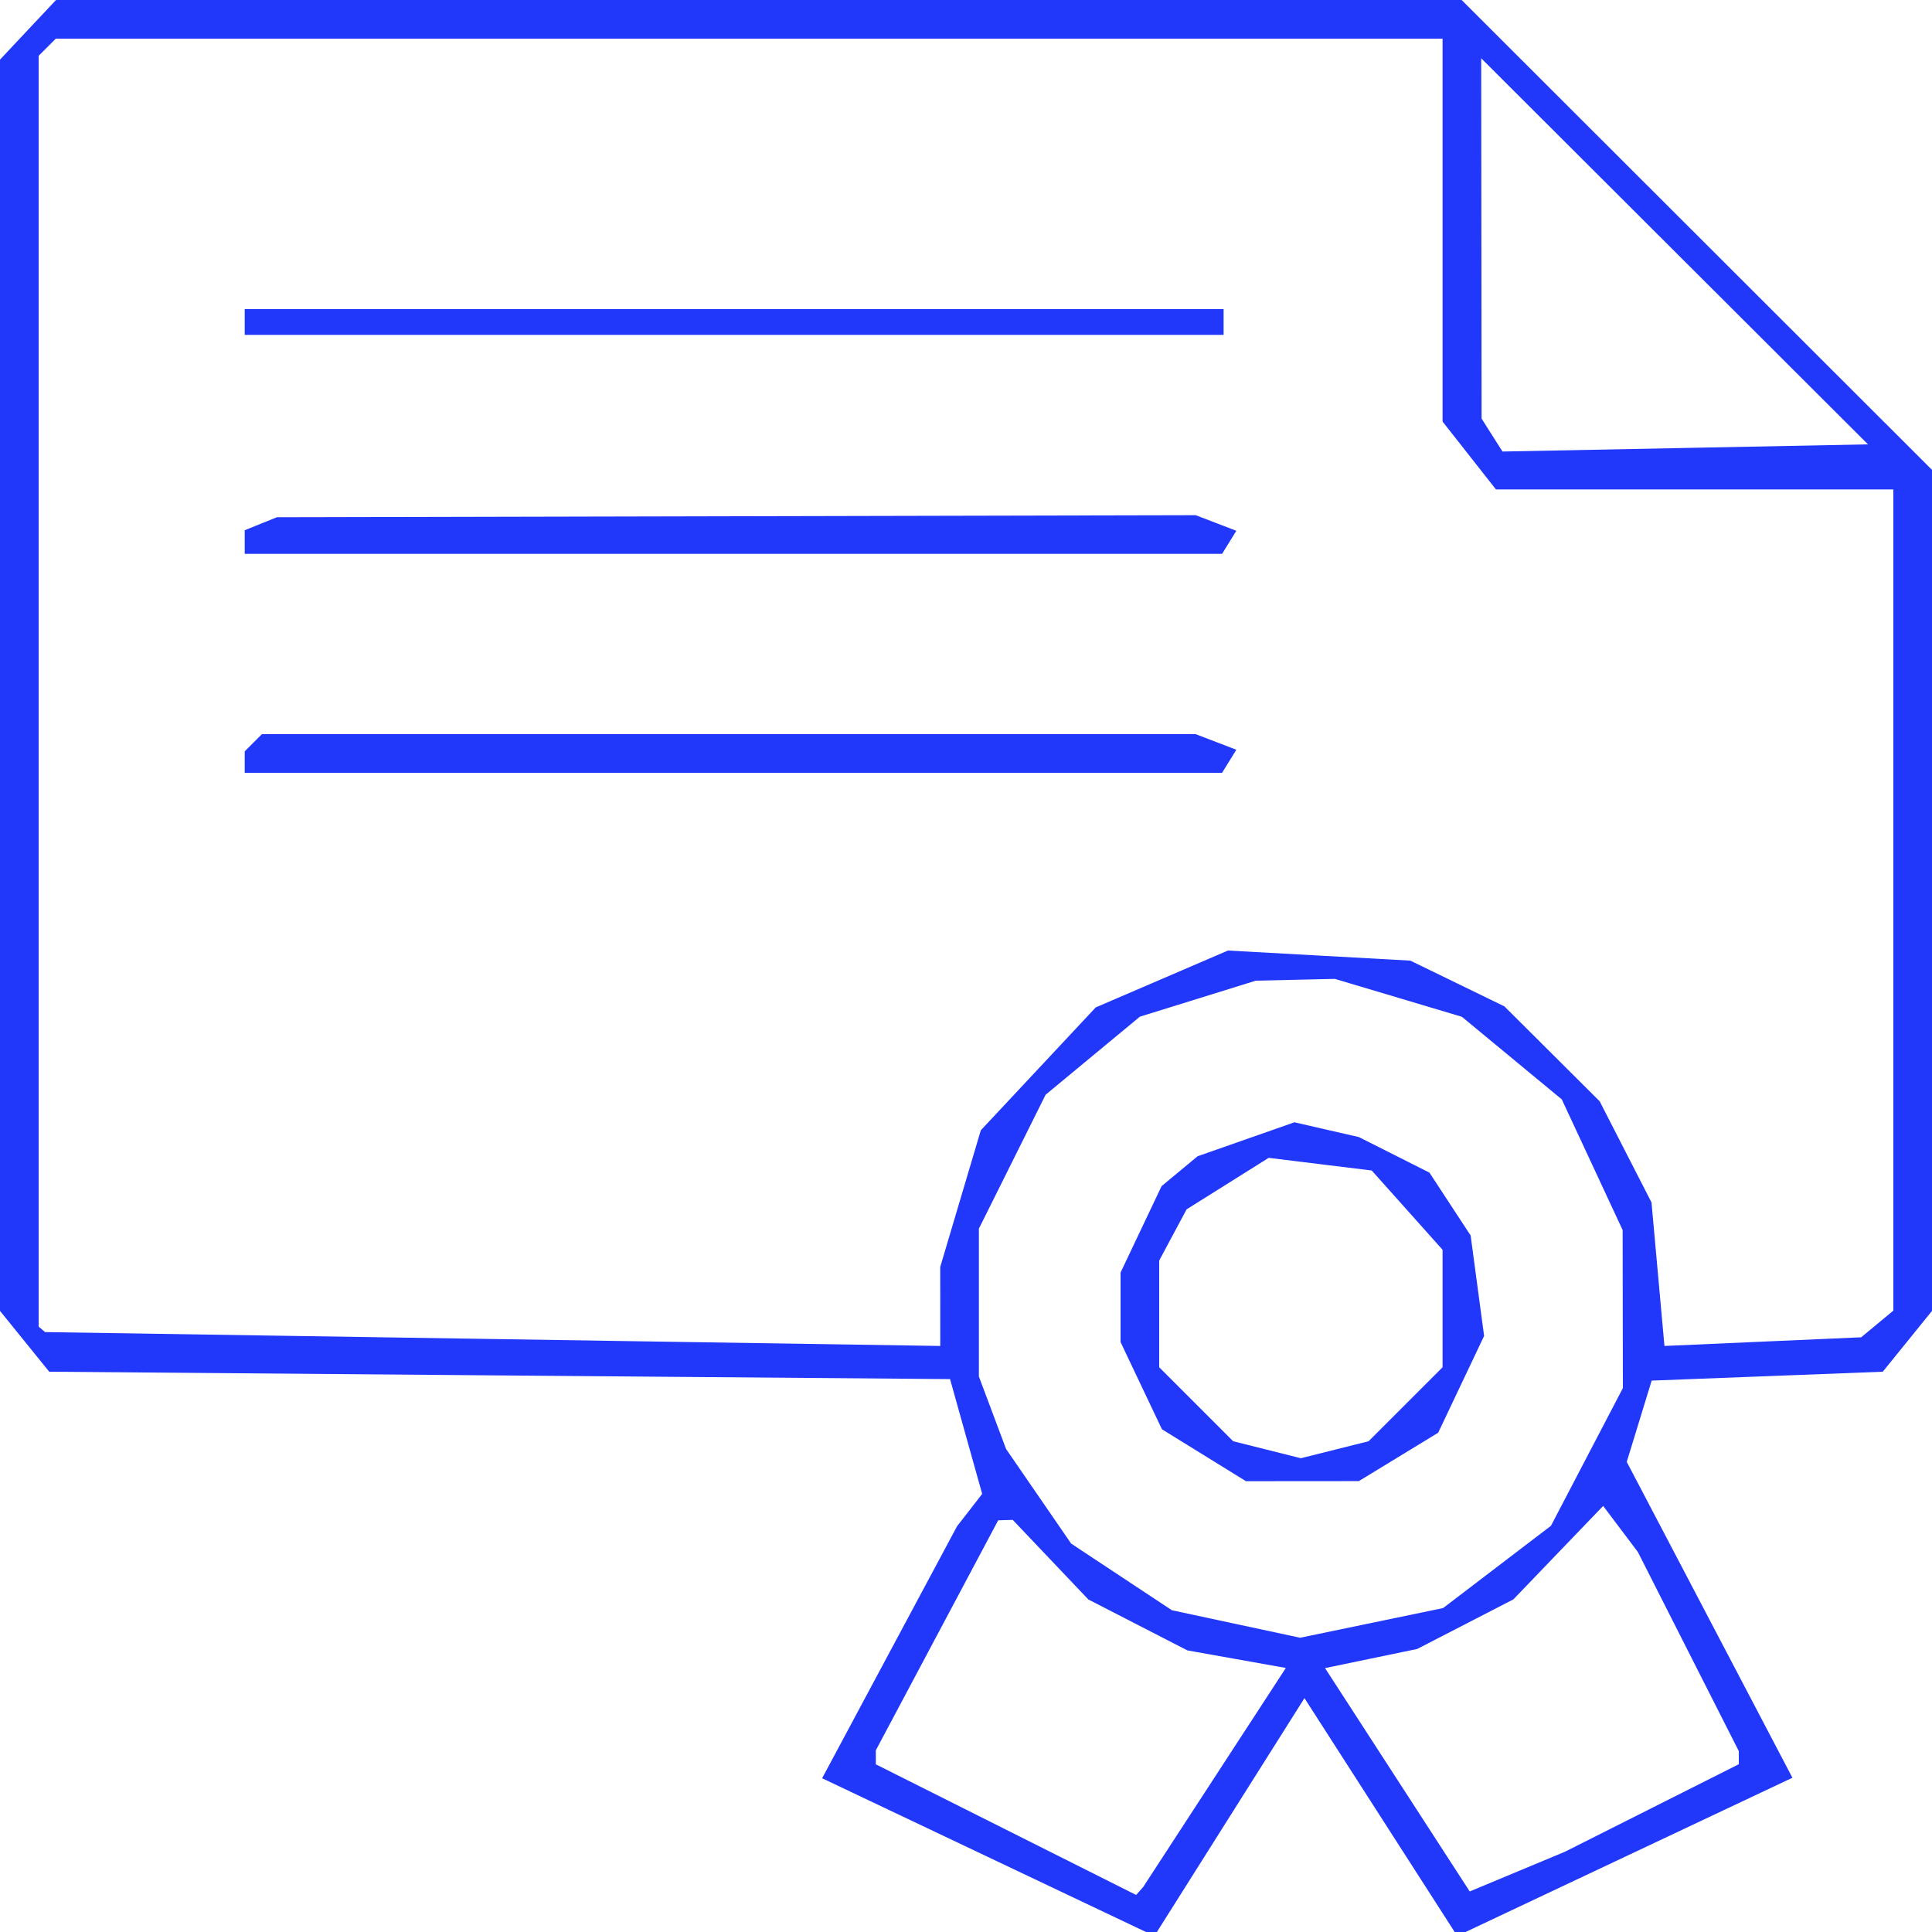 <?xml version="1.0" encoding="UTF-8"?> <svg xmlns="http://www.w3.org/2000/svg" width="150" height="150" viewBox="0 0 150 150" fill="none"><path fill-rule="evenodd" clip-rule="evenodd" d="M2.174 2.314L0 4.629V53.204V101.778L1.911 104.139L3.821 106.5L38.791 106.787L73.761 107.073L75.008 111.53L76.256 115.986L75.28 117.243L74.304 118.5L69.067 128.281L63.83 138.062L76.402 144.031L88.974 150H89.398H89.821L95.549 140.922L101.278 131.844L107.109 140.922L112.94 150H113.363H113.786L126.475 144.012L139.163 138.024L132.732 125.762L126.301 113.5L127.268 110.345L128.235 107.19L137.206 106.845L146.178 106.5L148.089 104.139L150 101.778V69.129V36.48L131.74 18.24L113.48 0H58.914H4.349L2.174 2.314ZM112 17.865V32.73L114.073 35.365L116.145 38H131.573H147V69.878V101.755L145.75 102.791L144.5 103.827L136.864 104.163L129.227 104.5L128.725 98.928L128.222 93.355L126.209 89.428L124.196 85.5L120.498 81.816L116.799 78.133L113.15 76.358L109.5 74.583L102.42 74.191L95.339 73.799L90.206 76.007L85.072 78.215L80.612 82.984L76.151 87.753L74.575 93.058L73 98.363L73.001 101.432L73.002 104.5L38.251 103.961L3.5 103.423L3.25 103.211L3 103V53.667V4.333L3.667 3.667L4.333 3H58.167H112V17.865ZM130.842 34.779L116.653 35.057L115.842 33.779L115.031 32.5L115.015 18.513L115 4.525L130.015 19.513L145.03 34.5L130.842 34.779ZM19 25V26H57H95V25V24H57H19V25ZM20.25 40.662L19 41.167V42.083V43H56.941H94.882L95.435 42.105L95.989 41.21L94.412 40.605L92.836 40L57.168 40.079L21.5 40.158L20.25 40.662ZM19.667 57.667L19 58.333V59.167V60H56.941H94.882L95.435 59.105L95.989 58.21L94.412 57.605L92.836 57H56.585H20.333L19.667 57.667ZM108.568 77.471L113.5 78.943L117.379 82.15L121.258 85.358L123.619 90.429L125.98 95.5L125.99 101.636L126 107.772L123.207 113.118L120.415 118.463L116.228 121.656L112.042 124.85L106.493 126.002L100.943 127.154L95.964 126.086L90.984 125.018L87.073 122.43L83.162 119.842L80.637 116.171L78.112 112.5L77.056 109.685L76 106.87V101.131V95.393L78.59 90.195L81.18 84.997L84.84 81.965L88.5 78.934L93 77.537L97.5 76.139L100.568 76.07L103.637 76L108.568 77.471ZM96.741 88.453L92.981 89.771L91.583 90.931L90.184 92.092L88.592 95.447L87 98.802V101.5V104.198L88.606 107.583L90.213 110.968L93.474 112.984L96.736 115L101.118 114.996L105.5 114.993L108.58 113.114L111.66 111.236L113.443 107.479L115.226 103.722L114.703 99.823L114.18 95.924L112.581 93.483L110.981 91.042L108.241 89.661L105.5 88.281L103 87.708L100.5 87.135L96.741 88.453ZM109.25 93.954L112 97.032V101.593V106.154L109.128 109.026L106.256 111.898L103.628 112.557L101 113.217L98.372 112.557L95.744 111.898L92.872 109.026L90 106.154V102.011V97.869L91.064 95.881L92.128 93.893L95.314 91.894L98.5 89.895L102.5 90.386L106.5 90.877L109.25 93.954ZM131.082 128.228L135 135.956V136.465V136.975L128.25 140.372L121.5 143.769L117.805 145.31L114.109 146.852L108.493 138.182L102.876 129.511L106.454 128.768L110.031 128.025L113.766 126.1L117.5 124.175L120.984 120.548L124.469 116.921L125.817 118.71L127.165 120.5L131.082 128.228ZM81.563 121.092L84.5 124.183L88.344 126.16L92.187 128.136L96.01 128.818L99.832 129.5L94.297 138L88.761 146.5L88.485 146.812L88.21 147.124L78.105 142.053L68 136.982V136.437V135.893L72.75 126.964L77.5 118.036L78.063 118.018L78.626 118L81.563 121.092Z" fill="#2138FA"></path></svg> 